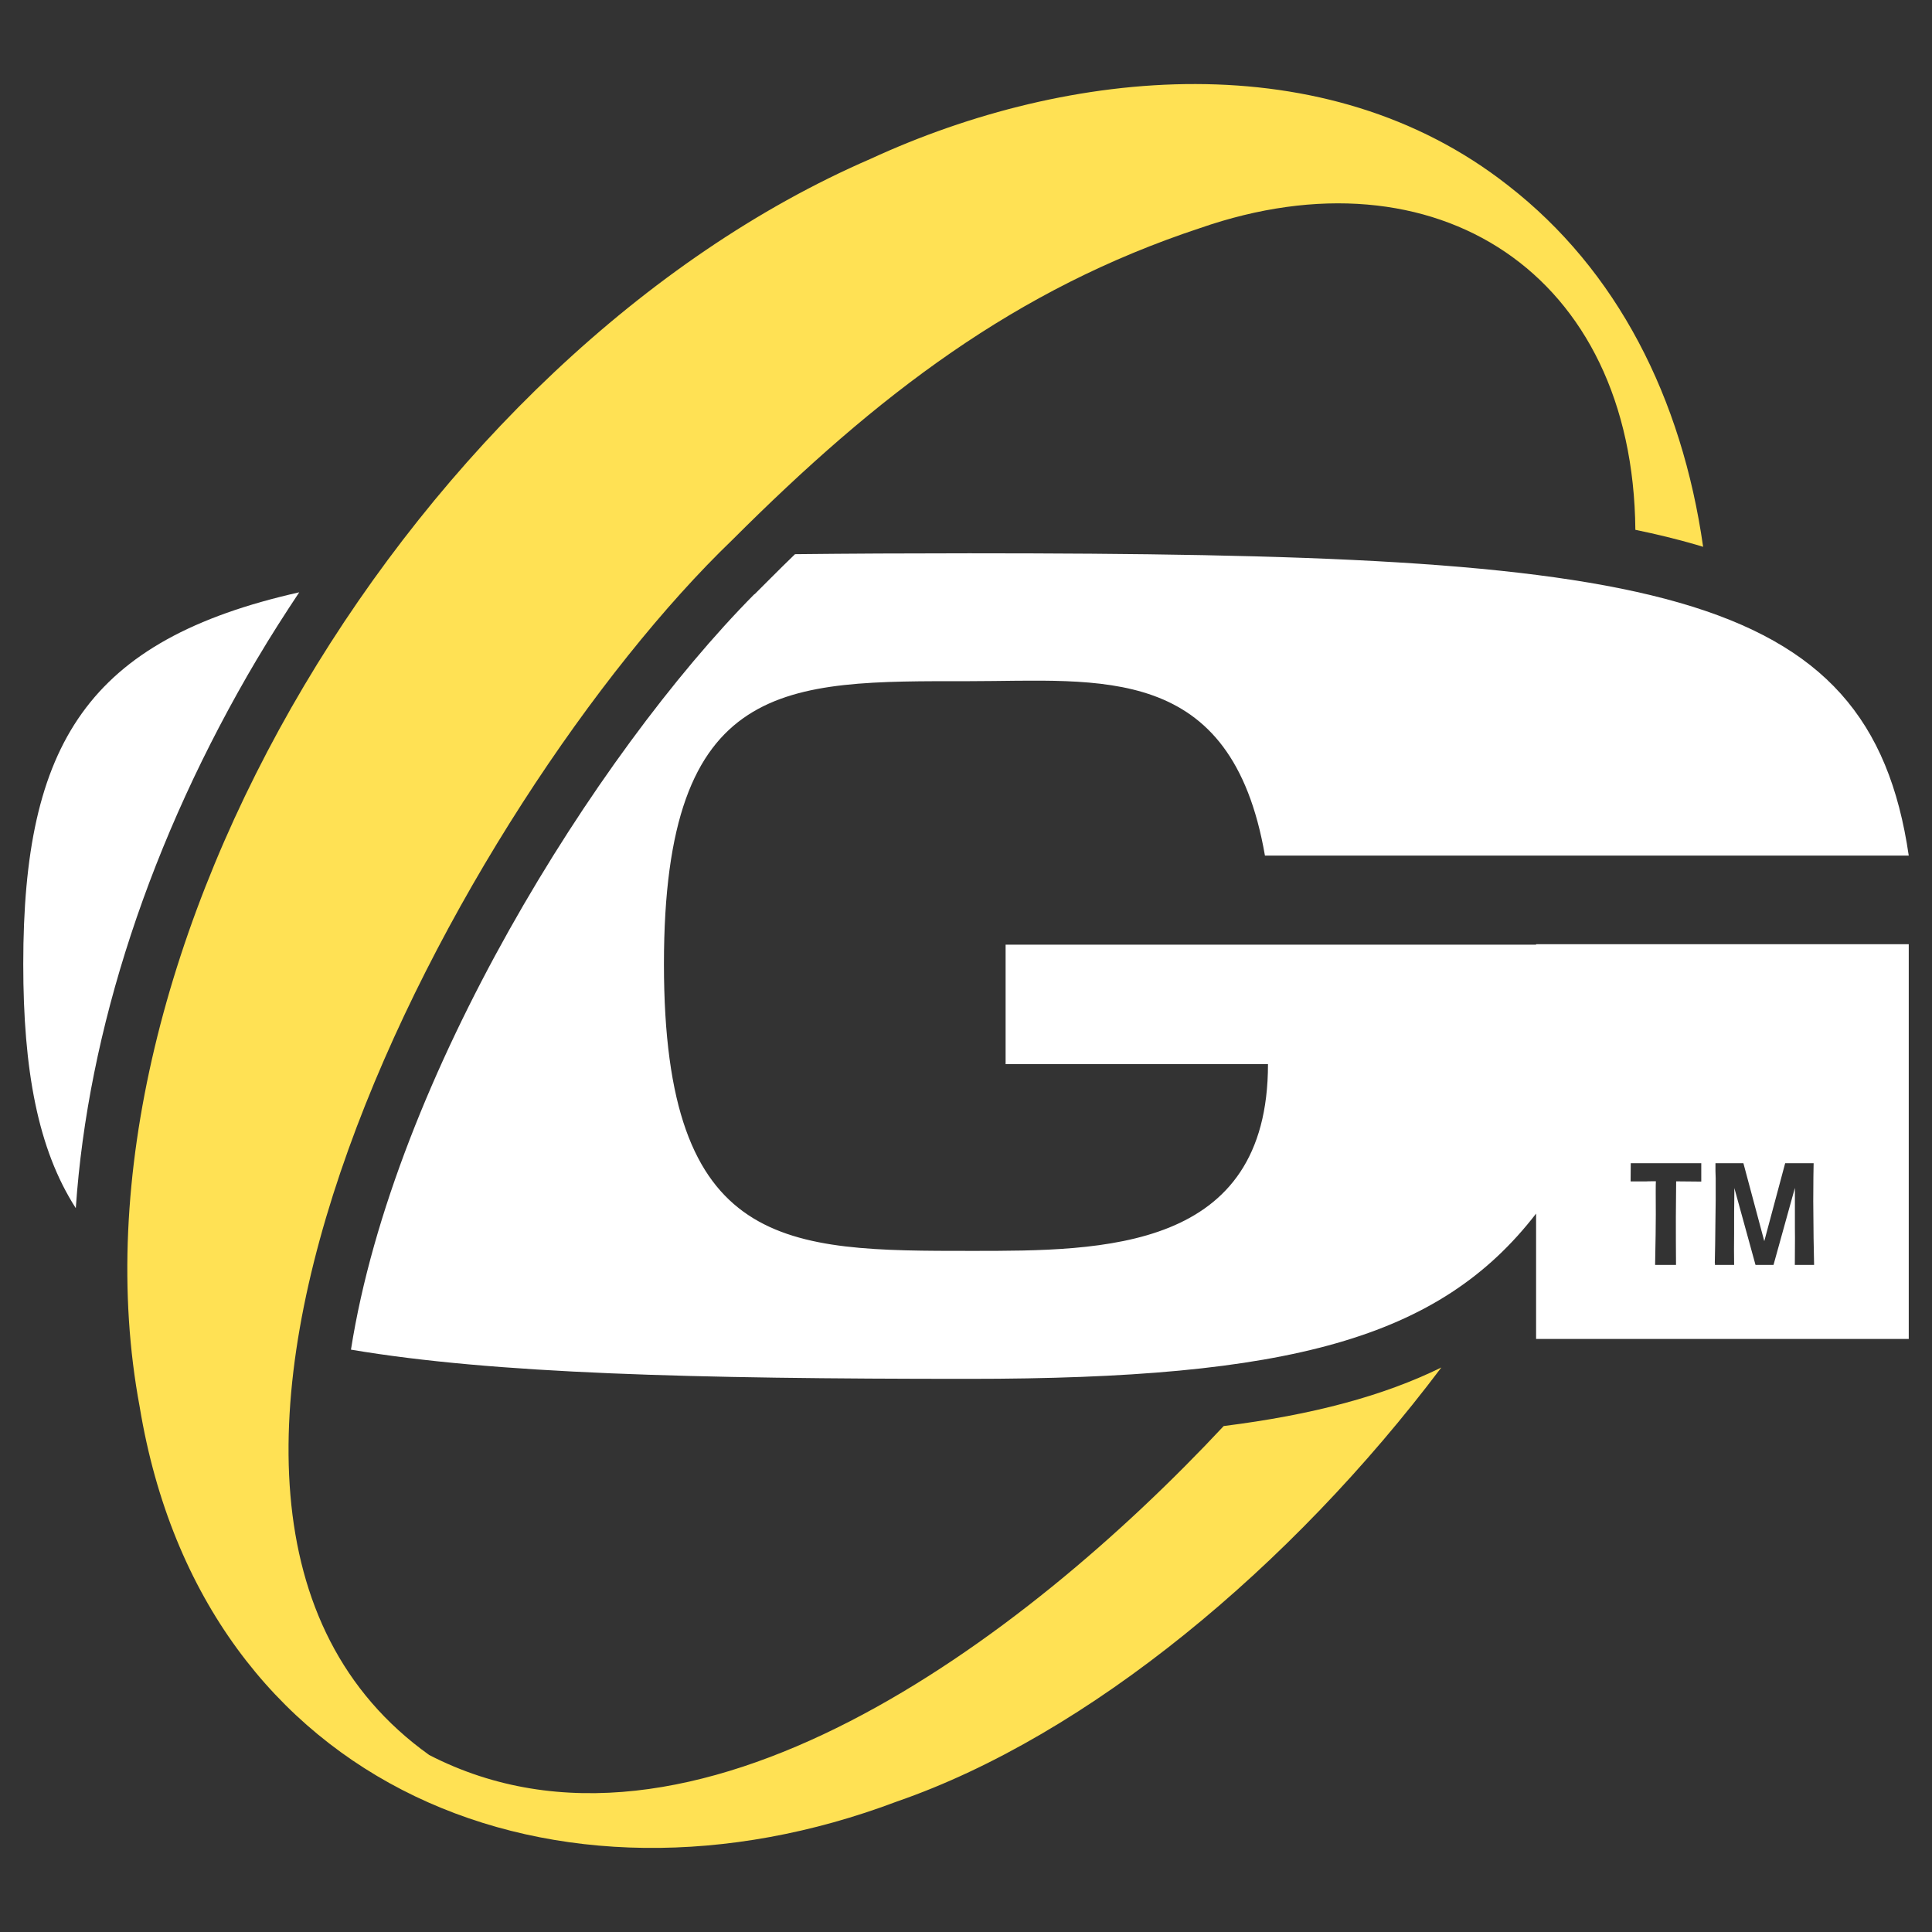 <?xml version="1.0" encoding="UTF-8"?><svg id="a" xmlns="http://www.w3.org/2000/svg" viewBox="0 0 260 260"><rect x="0" y="0" width="260" height="260" fill="#333333" stroke="none"/><path d="m164.68,191.91c-26.91,28.8-71.68,62.44-106.92,44.27-47.35-33.83,4.72-128.86,40.78-163.51,0,0,0,0,0,0,19.61-19.6,38.15-33.78,62.97-41.98,31.71-11.02,58.26,6.07,58.57,40.61,2.87.59,5.57,1.25,8.13,1.99.34.1.66.2.99.3-2.86-20.05-11.56-37.22-26.25-48.63-24.5-19.25-58.99-15.96-85.84-3.56C56.42,47.68,7.36,128.24,18.8,189.34c8.53,51.69,56.3,70.34,101.93,53.09,25.71-8.89,53.05-31.58,73.24-58.4-7.78,3.82-17.28,6.37-29.29,7.88Z" style="fill:#ffe154; stroke-width:0px;"/><path d="m34.65,88.6c1.79-3.03,3.69-5.98,5.62-8.89C11.8,86.12,3.13,100.04,3.13,129.73c0,14.26,1.96,24.91,7.07,32.86,1.62-23.82,10-49.64,24.45-74Z" style="fill:#fff; stroke-width:0px;"/><path d="m206.72,127.13h-71.39v16.08h35.31c0,25.13-22.17,25.13-39.82,25.13-25.04,0-41.47,0-41.47-38.6s16.42-38.07,41.05-38.07c17.66,0,35.31-2.61,39.83,23.47h86.64c-5.33-36.52-34.89-40.68-126.46-40.68-8.31,0-16.1.04-23.42.12-1.09,1.06-2.19,2.13-3.3,3.25l-2.13,2.13h-.04c-21.38,21.6-48.52,65.05-54.29,101.67,19.23,3.25,46.12,3.93,83.18,3.93,43.1,0,63.3-5.38,76.31-22.24v16.87h50.15v-53.12h-50.15v.07Zm24.05,42.84c.02-.87.04-1.74.05-2.63.01-.89.02-1.77.03-2.66.01-1.39.03-2.43.04-3.11v-3.02c-.02-.32-.03-.64-.03-.95v-1.06s3.76,0,3.76,0l2.81,10.49,2.81-10.49h3.83l-.03,1.8c-.01,2.01-.02,3.11-.02,3.3.02,3.77.06,6.6.11,8.4v.19s-2.59,0-2.59,0l.02-3.64c0-.44,0-.88-.01-1.33,0-.45,0-.88,0-1.31,0-1.25,0-2.62,0-4.09l-2.88,10.37h-2.42l-2.85-10.35c0,.14,0,.27,0,.41,0,.42,0,.84-.01,1.27-.02,1.11-.02,1.94-.02,2.48,0,.31,0,.62,0,.93,0,.31,0,.61,0,.92-.02,1.57-.02,2.97,0,4.16v.18s-2.58,0-2.58,0v-.26Zm-11.32-13.43h9.5v2.47s-.16,0-.16,0c-.9,0-1.97-.01-3.22-.03l-.02,2.34c0,.91-.02,1.73-.02,2.43,0,2.19,0,4.31.02,6.3v.18s-2.81,0-2.81,0v-.26c.06-2.97.09-5.1.09-6.51-.01-2.71-.02-3.94.01-4.49h-.55c-.26,0-.53,0-.8.02-.32,0-.63,0-.93,0-.3,0-.6,0-.89,0h-.23l.02-2.47Z" style="fill:#fff; stroke-width:0px;"/></svg>
